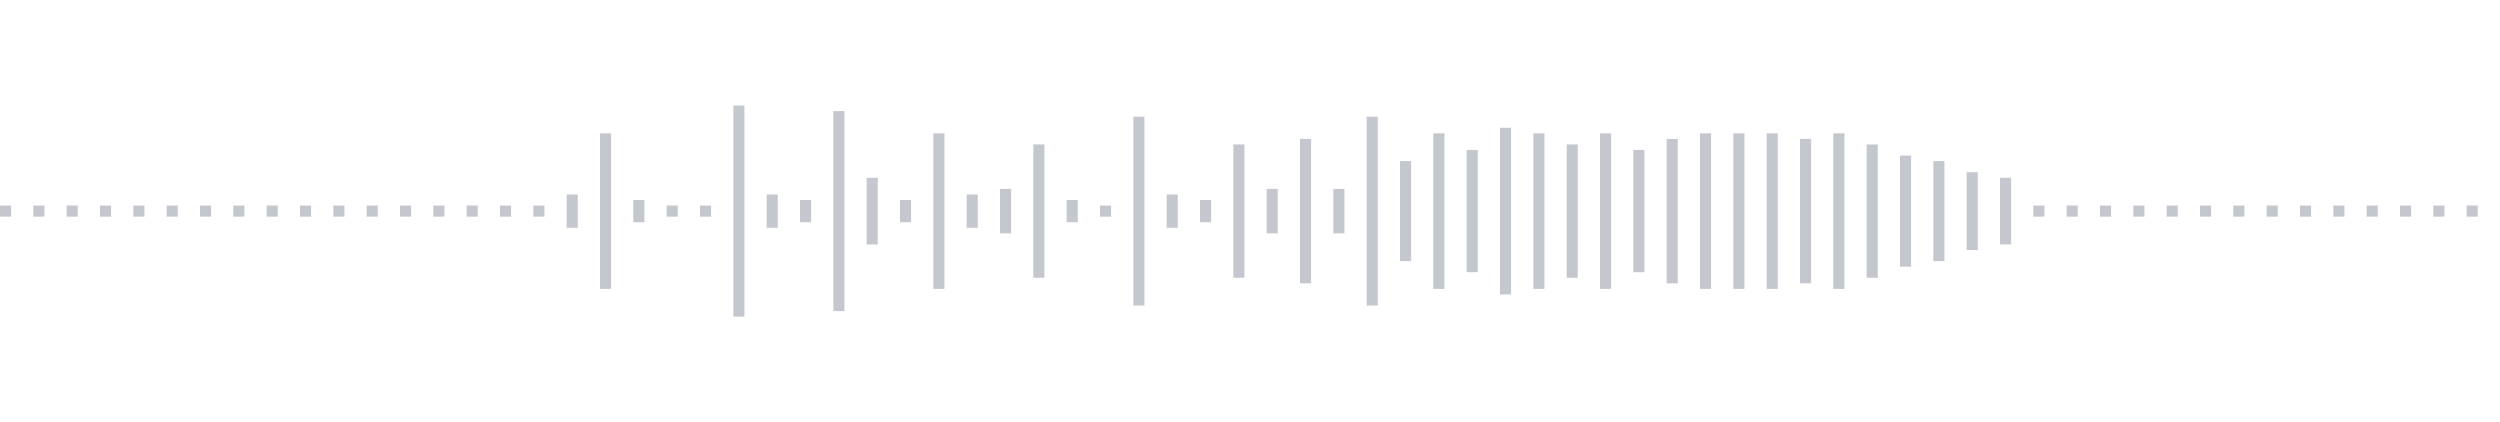 <svg xmlns="http://www.w3.org/2000/svg" xmlns:xlink="http://www.w3/org/1999/xlink" viewBox="0 0 225 38" preserveAspectRatio="none" width="100%" height="100%" fill="#C4C8CE"><g id="waveform-7323b9ac-b24a-4b45-a2b3-a3a83b09bf87"><rect x="0" y="18.5" width="1" height="1"/><rect x="3" y="18.5" width="1" height="1"/><rect x="6" y="18.5" width="1" height="1"/><rect x="9" y="18.5" width="1" height="1"/><rect x="12" y="18.5" width="1" height="1"/><rect x="15" y="18.5" width="1" height="1"/><rect x="18" y="18.5" width="1" height="1"/><rect x="21" y="18.5" width="1" height="1"/><rect x="24" y="18.5" width="1" height="1"/><rect x="27" y="18.5" width="1" height="1"/><rect x="30" y="18.5" width="1" height="1"/><rect x="33" y="18.5" width="1" height="1"/><rect x="36" y="18.5" width="1" height="1"/><rect x="39" y="18.5" width="1" height="1"/><rect x="42" y="18.5" width="1" height="1"/><rect x="45" y="18.5" width="1" height="1"/><rect x="48" y="18.5" width="1" height="1"/><rect x="51" y="17.5" width="1" height="3"/><rect x="54" y="12.0" width="1" height="14"/><rect x="57" y="18.0" width="1" height="2"/><rect x="60" y="18.5" width="1" height="1"/><rect x="63" y="18.5" width="1" height="1"/><rect x="66" y="9.5" width="1" height="19"/><rect x="69" y="17.5" width="1" height="3"/><rect x="72" y="18.0" width="1" height="2"/><rect x="75" y="10.0" width="1" height="18"/><rect x="78" y="16.0" width="1" height="6"/><rect x="81" y="18.0" width="1" height="2"/><rect x="84" y="12.0" width="1" height="14"/><rect x="87" y="17.5" width="1" height="3"/><rect x="90" y="17.0" width="1" height="4"/><rect x="93" y="13.0" width="1" height="12"/><rect x="96" y="18.0" width="1" height="2"/><rect x="99" y="18.5" width="1" height="1"/><rect x="102" y="10.5" width="1" height="17"/><rect x="105" y="17.5" width="1" height="3"/><rect x="108" y="18.0" width="1" height="2"/><rect x="111" y="13.0" width="1" height="12"/><rect x="114" y="17.0" width="1" height="4"/><rect x="117" y="12.5" width="1" height="13"/><rect x="120" y="17.0" width="1" height="4"/><rect x="123" y="10.5" width="1" height="17"/><rect x="126" y="14.5" width="1" height="9"/><rect x="129" y="12.0" width="1" height="14"/><rect x="132" y="13.5" width="1" height="11"/><rect x="135" y="11.5" width="1" height="15"/><rect x="138" y="12.0" width="1" height="14"/><rect x="141" y="13.0" width="1" height="12"/><rect x="144" y="12.0" width="1" height="14"/><rect x="147" y="13.5" width="1" height="11"/><rect x="150" y="12.5" width="1" height="13"/><rect x="153" y="12.0" width="1" height="14"/><rect x="156" y="12.0" width="1" height="14"/><rect x="159" y="12.0" width="1" height="14"/><rect x="162" y="12.5" width="1" height="13"/><rect x="165" y="12.0" width="1" height="14"/><rect x="168" y="13.0" width="1" height="12"/><rect x="171" y="14.0" width="1" height="10"/><rect x="174" y="14.5" width="1" height="9"/><rect x="177" y="15.5" width="1" height="7"/><rect x="180" y="16.0" width="1" height="6"/><rect x="183" y="18.5" width="1" height="1"/><rect x="186" y="18.5" width="1" height="1"/><rect x="189" y="18.5" width="1" height="1"/><rect x="192" y="18.5" width="1" height="1"/><rect x="195" y="18.5" width="1" height="1"/><rect x="198" y="18.5" width="1" height="1"/><rect x="201" y="18.5" width="1" height="1"/><rect x="204" y="18.5" width="1" height="1"/><rect x="207" y="18.5" width="1" height="1"/><rect x="210" y="18.5" width="1" height="1"/><rect x="213" y="18.5" width="1" height="1"/><rect x="216" y="18.5" width="1" height="1"/><rect x="219" y="18.5" width="1" height="1"/><rect x="222" y="18.5" width="1" height="1"/></g></svg>
